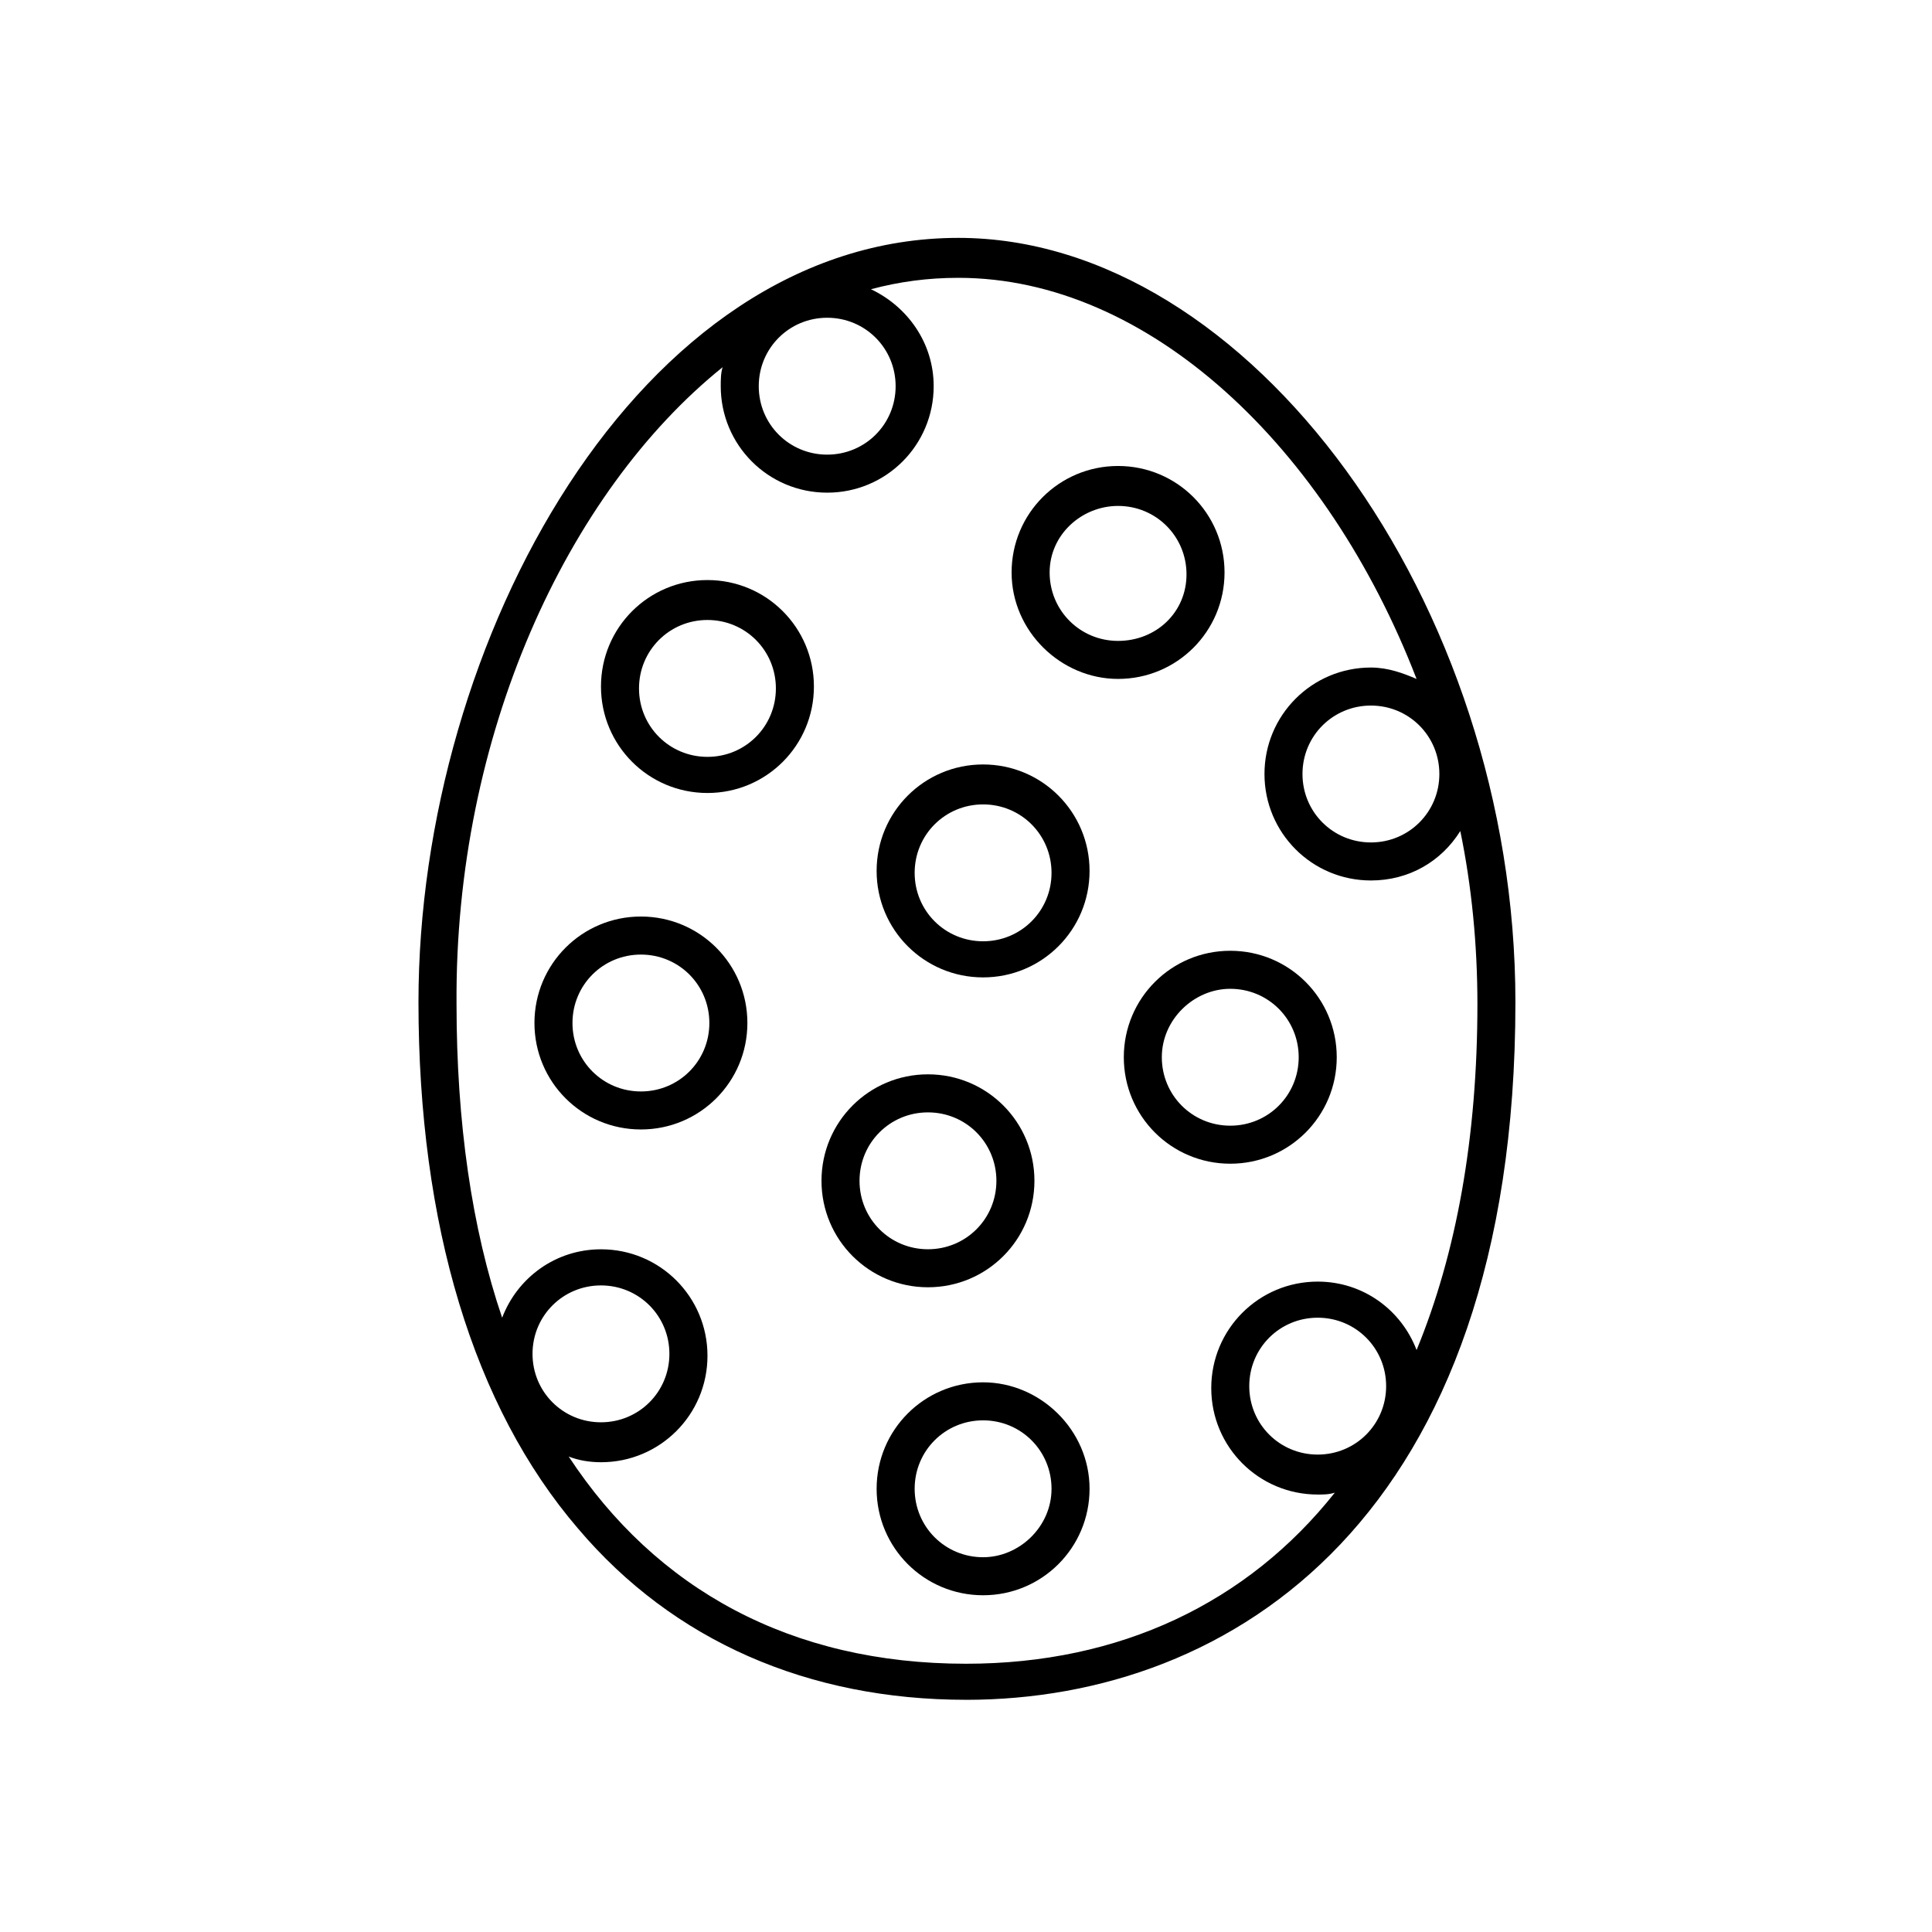 <?xml version="1.0" encoding="UTF-8"?>
<!-- The Best Svg Icon site in the world: iconSvg.co, Visit us! https://iconsvg.co -->
<svg fill="#000000" width="800px" height="800px" version="1.1" viewBox="144 144 512 512" xmlns="http://www.w3.org/2000/svg">
 <g>
  <path d="m400 594.47c70.535 0 145.6-48.367 145.6-184.9 0-105.8-70.535-202.53-147.62-202.53-84.641 0-143.08 106.81-143.08 202.53 0 58.945 14.609 107.31 42.32 139.55 25.188 29.727 60.961 45.344 102.78 45.344zm93.203-64.992c-10.078 0-18.137-8.062-18.137-18.137 0-10.078 8.062-18.137 18.137-18.137 10.078 0 18.137 8.062 18.137 18.137 0 10.078-8.059 18.137-18.137 18.137zm32.242-180.36c0 10.078-8.062 18.137-18.137 18.137-10.078 0-18.137-8.062-18.137-18.137 0-10.078 8.062-18.137 18.137-18.137 10.078 0 18.137 8.062 18.137 18.137zm-162.23-120.91c10.078 0 18.137 8.062 18.137 18.137 0 10.078-8.062 18.137-18.137 18.137-10.078 0-18.137-8.062-18.137-18.137 0-10.074 8.062-18.137 18.137-18.137zm-27.707 13.098c-0.504 1.512-0.504 3.527-0.504 5.039 0 15.617 12.594 28.215 28.215 28.215 15.617 0 28.215-12.594 28.215-28.215 0-11.586-7.055-21.16-16.625-25.695 7.559-2.016 15.113-3.023 23.176-3.023 50.383 0 97.738 44.84 121.42 106.3-3.527-1.512-7.559-3.023-12.09-3.023-15.617 0-28.215 12.594-28.215 28.215 0 15.617 12.594 28.215 28.215 28.215 10.078 0 18.641-5.039 23.68-13.098 3.023 14.609 4.535 30.23 4.535 45.848 0 35.266-5.543 66-16.121 91.691-4.031-10.578-14.105-18.137-26.199-18.137-15.617 0-28.215 12.594-28.215 28.215 0 15.617 12.594 28.215 28.215 28.215 1.512 0 3.023 0 4.535-0.504-23.176 29.223-56.93 45.344-97.738 45.344-46.352 0-82.121-19.648-105.3-54.914 2.519 1.008 5.543 1.512 8.566 1.512 15.617 0 28.215-12.594 28.215-28.215 0-15.617-12.594-28.215-28.215-28.215-12.09 0-22.168 7.559-26.199 18.137-8.062-23.68-12.09-51.891-12.09-83.129-0.516-71.039 29.211-135.53 70.523-168.78zm-50.383 261.48c0-10.078 8.062-18.137 18.137-18.137 10.078 0 18.137 8.062 18.137 18.137 0 10.078-8.062 18.137-18.137 18.137s-18.137-8.062-18.137-18.137z"/>
  <path d="m313.85 443.32c15.617 0 28.215-12.594 28.215-28.215 0-15.617-12.594-28.215-28.215-28.215-15.617 0-28.215 12.594-28.215 28.215s12.598 28.215 28.215 28.215zm0-46.348c10.078 0 18.137 8.062 18.137 18.137 0 10.078-8.062 18.137-18.137 18.137-10.078 0-18.137-8.062-18.137-18.137 0-10.078 8.059-18.137 18.137-18.137z"/>
  <path d="m404.53 510.33c-15.617 0-28.215 12.594-28.215 28.215 0 15.617 12.594 28.215 28.215 28.215 15.617 0 28.215-12.594 28.215-28.215 0-15.617-13.098-28.215-28.215-28.215zm0 46.352c-10.078 0-18.137-8.062-18.137-18.137 0-10.078 8.062-18.137 18.137-18.137 10.078 0 18.137 8.062 18.137 18.137 0.004 10.074-8.562 18.137-18.137 18.137z"/>
  <path d="m441.82 424.18c0 15.617 12.594 28.215 28.215 28.215 15.617 0 28.215-12.594 28.215-28.215 0-15.617-12.594-28.215-28.215-28.215-15.621 0.004-28.215 12.598-28.215 28.215zm28.211-18.137c10.078 0 18.137 8.062 18.137 18.137 0 10.078-8.062 18.137-18.137 18.137-10.078 0-18.137-8.062-18.137-18.137 0-10.074 8.566-18.137 18.137-18.137z"/>
  <path d="m389.92 485.14c15.617 0 28.215-12.594 28.215-28.215 0-15.617-12.594-28.215-28.215-28.215-15.617 0-28.215 12.594-28.215 28.215 0.004 15.621 12.598 28.215 28.215 28.215zm0-46.348c10.078 0 18.137 8.062 18.137 18.137 0 10.078-8.062 18.137-18.137 18.137-10.078 0-18.137-8.062-18.137-18.137 0-10.078 8.062-18.137 18.137-18.137z"/>
  <path d="m440.3 323.92c15.617 0 28.215-12.594 28.215-28.215 0-15.617-12.594-28.215-28.215-28.215-15.617 0-28.215 12.594-28.215 28.215 0 15.621 13.098 28.215 28.215 28.215zm0-45.844c10.078 0 18.137 8.062 18.137 18.137 0 10.074-8.062 17.633-18.137 17.633-10.078 0-18.137-8.062-18.137-18.137 0-10.078 8.562-17.633 18.137-17.633z"/>
  <path d="m331.48 354.15c15.617 0 28.215-12.594 28.215-28.215 0-15.617-12.594-28.215-28.215-28.215-15.617 0-28.215 12.594-28.215 28.215 0 15.617 12.598 28.215 28.215 28.215zm0-45.848c10.078 0 18.137 8.062 18.137 18.137 0 10.078-8.062 18.137-18.137 18.137-10.078 0-18.137-8.062-18.137-18.137 0-10.074 8.059-18.137 18.137-18.137z"/>
  <path d="m404.53 403.02c15.617 0 28.215-12.594 28.215-28.215 0-15.617-12.594-28.215-28.215-28.215-15.617 0-28.215 12.594-28.215 28.215 0.004 15.621 12.598 28.215 28.215 28.215zm0-45.844c10.078 0 18.137 8.062 18.137 18.137 0 10.078-8.062 18.137-18.137 18.137-10.078 0-18.137-8.062-18.137-18.137 0-10.078 8.062-18.137 18.137-18.137z"/>
 </g>
</svg>